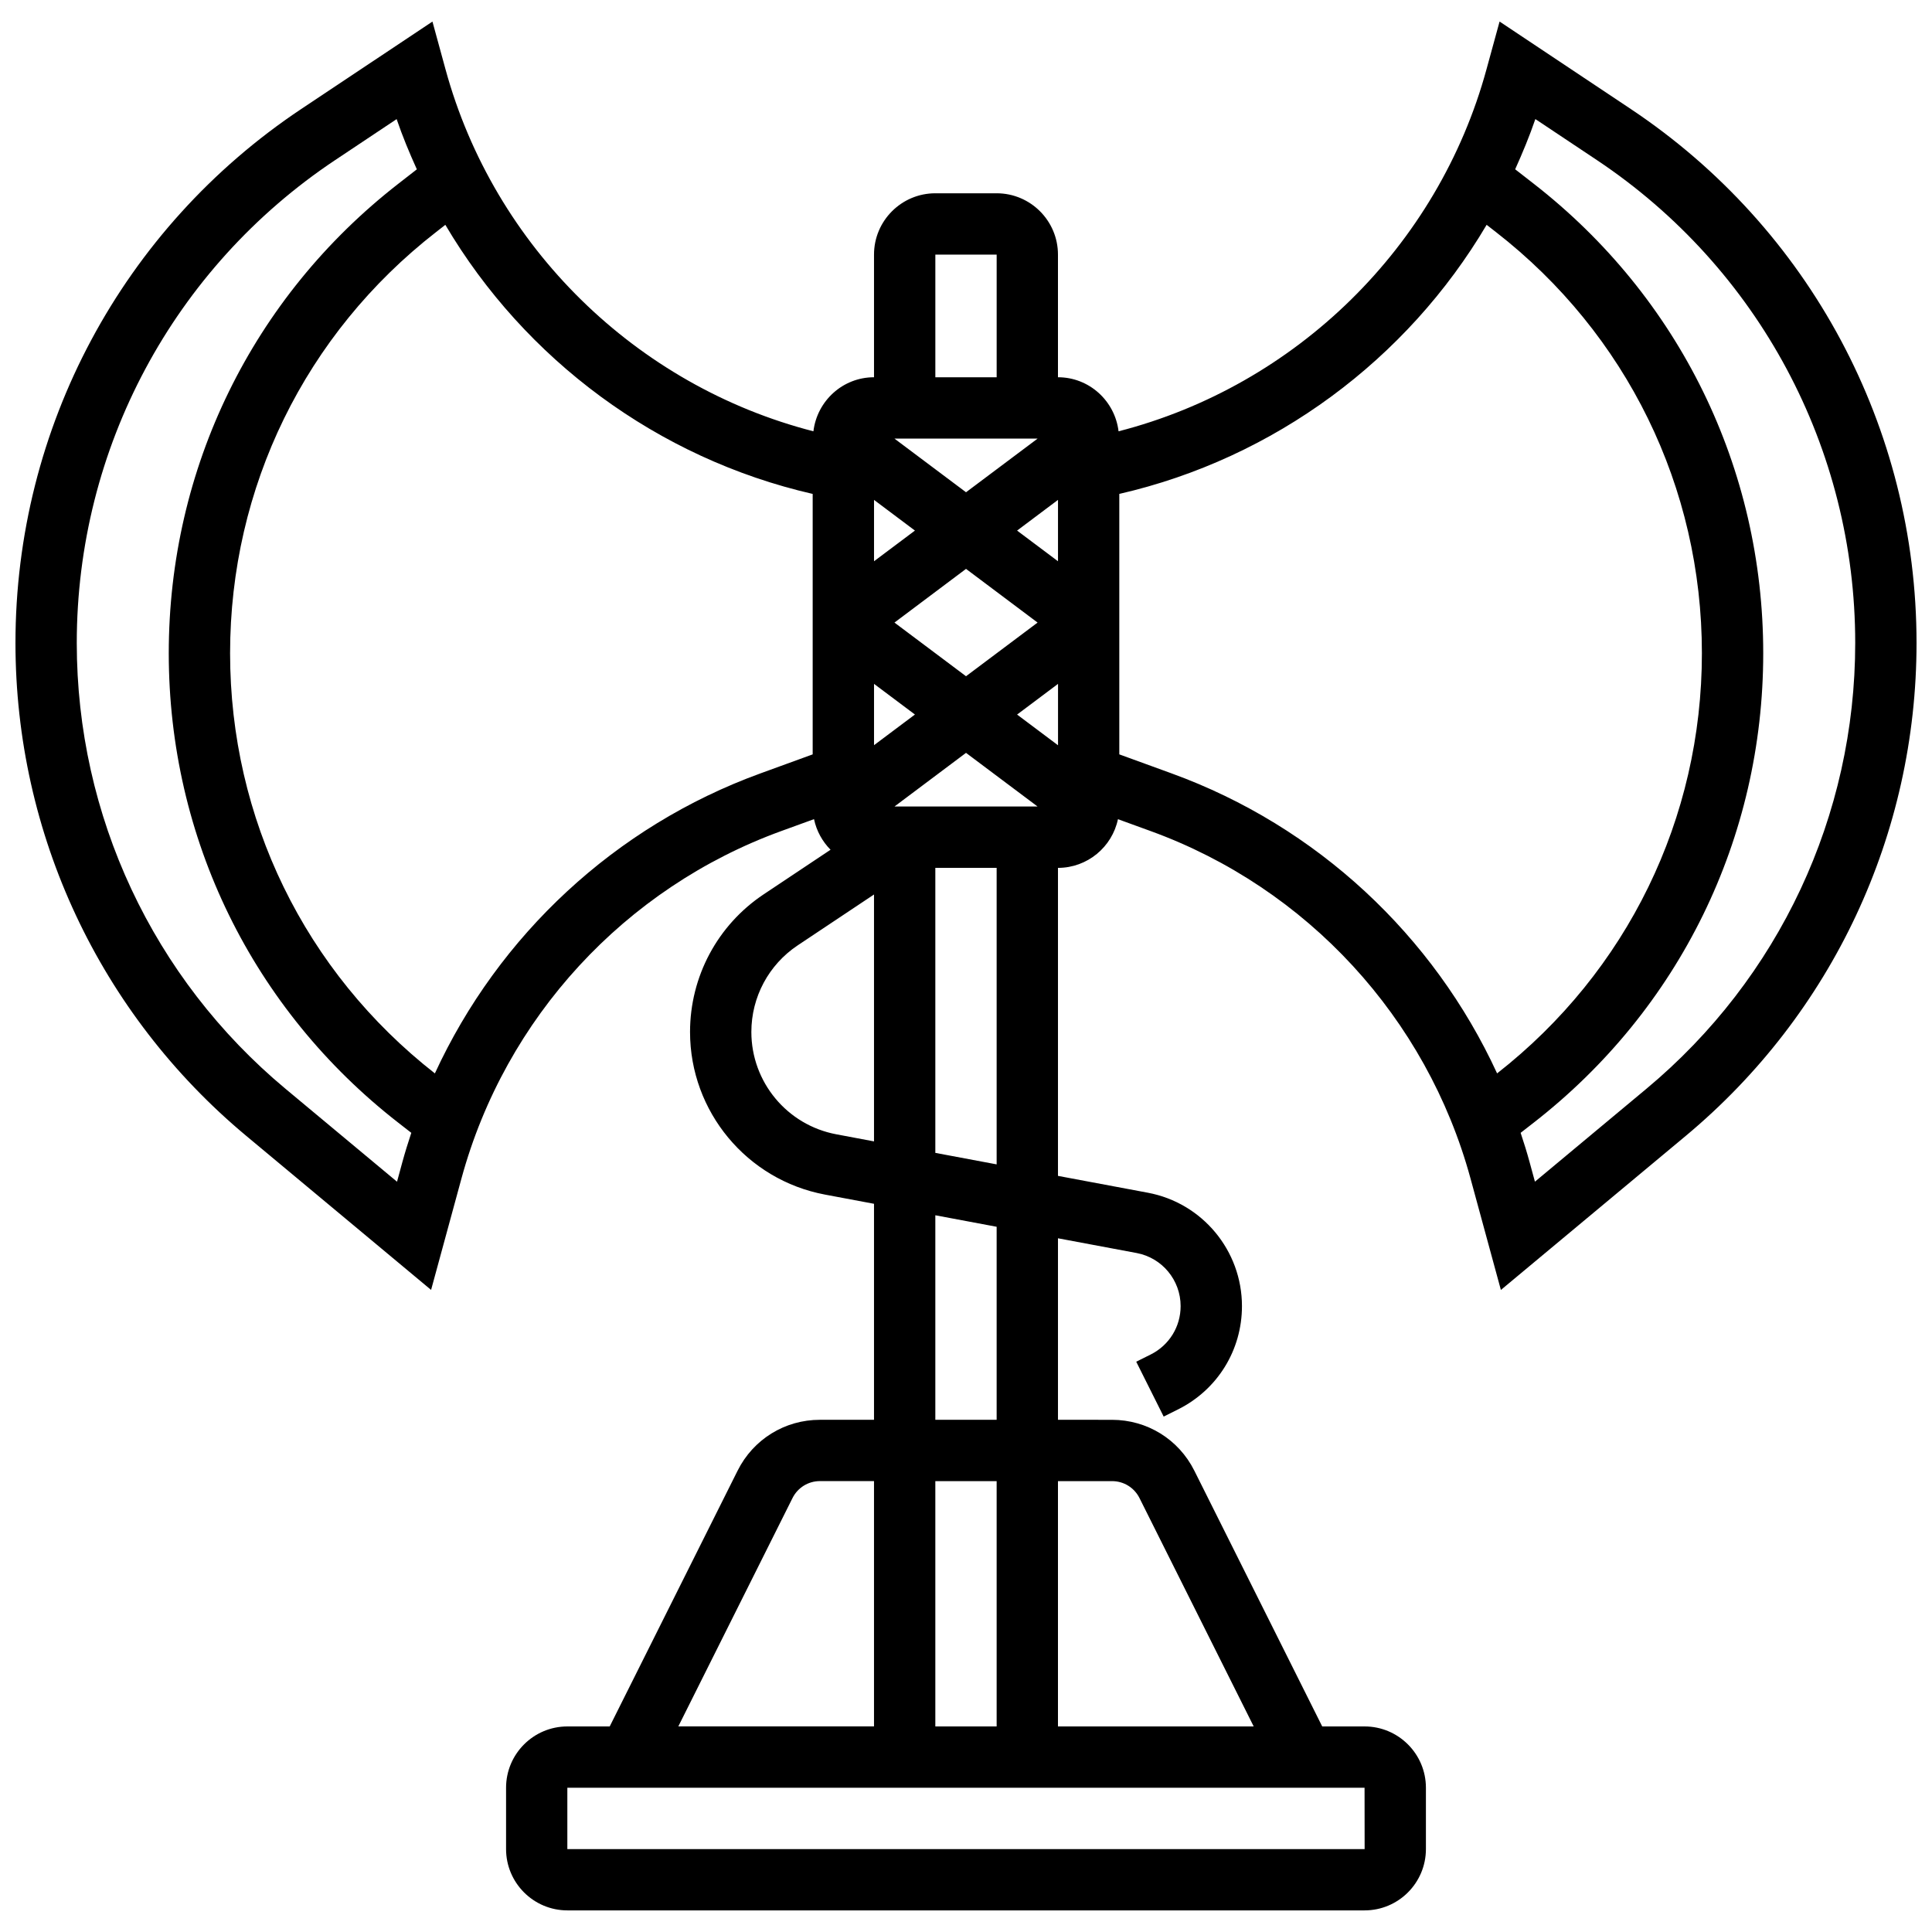 <?xml version="1.0" encoding="UTF-8"?>
<!-- Uploaded to: SVG Find, www.svgfind.com, Generator: SVG Find Mixer Tools -->
<svg width="800px" height="800px" version="1.1" viewBox="144 144 512 512" xmlns="http://www.w3.org/2000/svg">
 <defs>
  <clipPath id="a">
   <path d="m148.09 149h503.81v502h-503.81z"/>
  </clipPath>
 </defs>
 <g clip-path="url(#a)">
  <path d="m576.18 172.89-34.777-23.176-3.453 12.602c-12.848 47.141-50.586 83.926-97.52 95.984-0.969-8.043-7.762-14.324-16.059-14.324v-32.504c0-8.965-7.289-16.25-16.25-16.25h-16.25c-8.965 0-16.25 7.289-16.25 16.25v32.504c-8.297 0-15.09 6.281-16.059 14.324-46.922-12.059-84.66-48.844-97.516-95.992l-3.445-12.594-34.777 23.176c-47.426 31.617-75.727 84.508-75.727 141.5 0 50.625 22.305 98.25 61.188 130.65l48.957 40.801 8.055-29.555c11.613-42.562 43.297-76.977 84.754-92.051l8.672-3.152c0.656 3.129 2.211 5.922 4.379 8.109l-17.723 11.816c-12.215 8.145-19.512 21.785-19.512 36.477 0 21.078 15.043 39.199 35.754 43.094l13 2.438v57.246h-14.336c-9.297 0-17.648 5.16-21.809 13.473l-33.895 67.785-11.219 0.004c-8.965 0-16.25 7.289-16.25 16.25v16.25c0 8.965 7.289 16.25 16.25 16.25h211.27c8.965 0 16.25-7.289 16.25-16.25v-16.25c0-8.965-7.289-16.25-16.25-16.25h-11.23l-33.895-67.785c-4.16-8.312-12.516-13.473-21.809-13.473l-14.324-0.004v-48.105l20.828 3.902c6.769 1.266 11.676 7.184 11.676 14.074 0 5.461-3.031 10.367-7.922 12.816l-3.844 1.918 7.273 14.539 3.844-1.918c10.426-5.219 16.902-15.691 16.902-27.352 0-14.707-10.492-27.344-24.93-30.051l-23.828-4.465v-81.625c7.809 0 14.352-5.543 15.895-12.902l8.672 3.152c41.457 15.074 73.141 49.488 84.754 92.043l8.055 29.562 48.957-40.801c38.891-32.406 61.195-80.027 61.195-130.66 0-56.996-28.301-109.89-75.727-141.5zm-162.64 111.72 10.84-8.133v16.262zm5.43 24.379-18.965 14.219-18.965-14.219 18.965-14.23zm-18.965-34.535-18.965-14.219h37.934zm-13.539 10.156-10.84 8.125v-16.258zm-10.84 40.621 10.84 8.125-10.84 8.125zm5.41 32.512 18.969-14.227 18.965 14.219h-37.934zm32.504-24.375 10.848-8.133v16.27zm-21.664-121.89h16.25v32.504h-16.25zm-142.66 245.69-29.531-24.605c-35.168-29.309-55.34-72.379-55.34-118.17 0-51.543 25.605-99.387 68.492-127.98l16.277-10.848c1.551 4.551 3.387 8.965 5.356 13.309l-4.875 3.793c-38.688 30.086-60.871 75.445-60.871 124.45 0 49.008 22.184 94.359 60.863 124.44l3.414 2.656c-0.852 2.574-1.664 5.168-2.383 7.801zm96.281-108.2c-38.469 13.992-69.379 42.891-86.25 79.496-34.484-26.988-54.27-67.543-54.27-111.35 0-43.953 19.902-84.633 54.598-111.62l2.445-1.91c21.055 35.664 56.238 61.887 97.348 71.312v69.023zm20.129 95.633c-13.043-2.445-22.508-13.855-22.508-27.117 0-9.246 4.59-17.828 12.285-22.957l20.219-13.477v65.43zm-11.602 96.398c1.391-2.769 4.176-4.492 7.273-4.492h14.324v65.008h-51.859zm37.848 60.523v-65.008h16.25v65.008zm113.77 32.504h-211.29v-16.25h211.27zm-66.934-97.512c3.098 0 5.883 1.723 7.273 4.492l30.262 60.516h-51.871v-65.008zm-30.586-16.254h-16.25v-54.199l16.25 3.047zm0-67.688-16.25-3.047v-75.531h16.25zm46.375-103.61-13.871-5.047v-69.023c41.102-9.426 76.285-35.648 97.348-71.312l2.453 1.91c34.691 26.984 54.594 67.664 54.594 111.62 0 43.809-19.785 84.363-54.273 111.35-16.863-36.617-47.773-65.504-86.25-79.496zm125.8 83.59-29.523 24.605-1.406-5.152c-0.715-2.633-1.527-5.227-2.383-7.793l3.414-2.656c38.691-30.09 60.875-75.449 60.875-124.45s-22.184-94.367-60.863-124.45l-4.875-3.793c1.957-4.348 3.793-8.762 5.348-13.309l16.277 10.848c42.887 28.594 68.492 76.438 68.492 127.98 0 45.789-20.168 88.859-55.355 118.17z"/>
 </g>
</svg>
